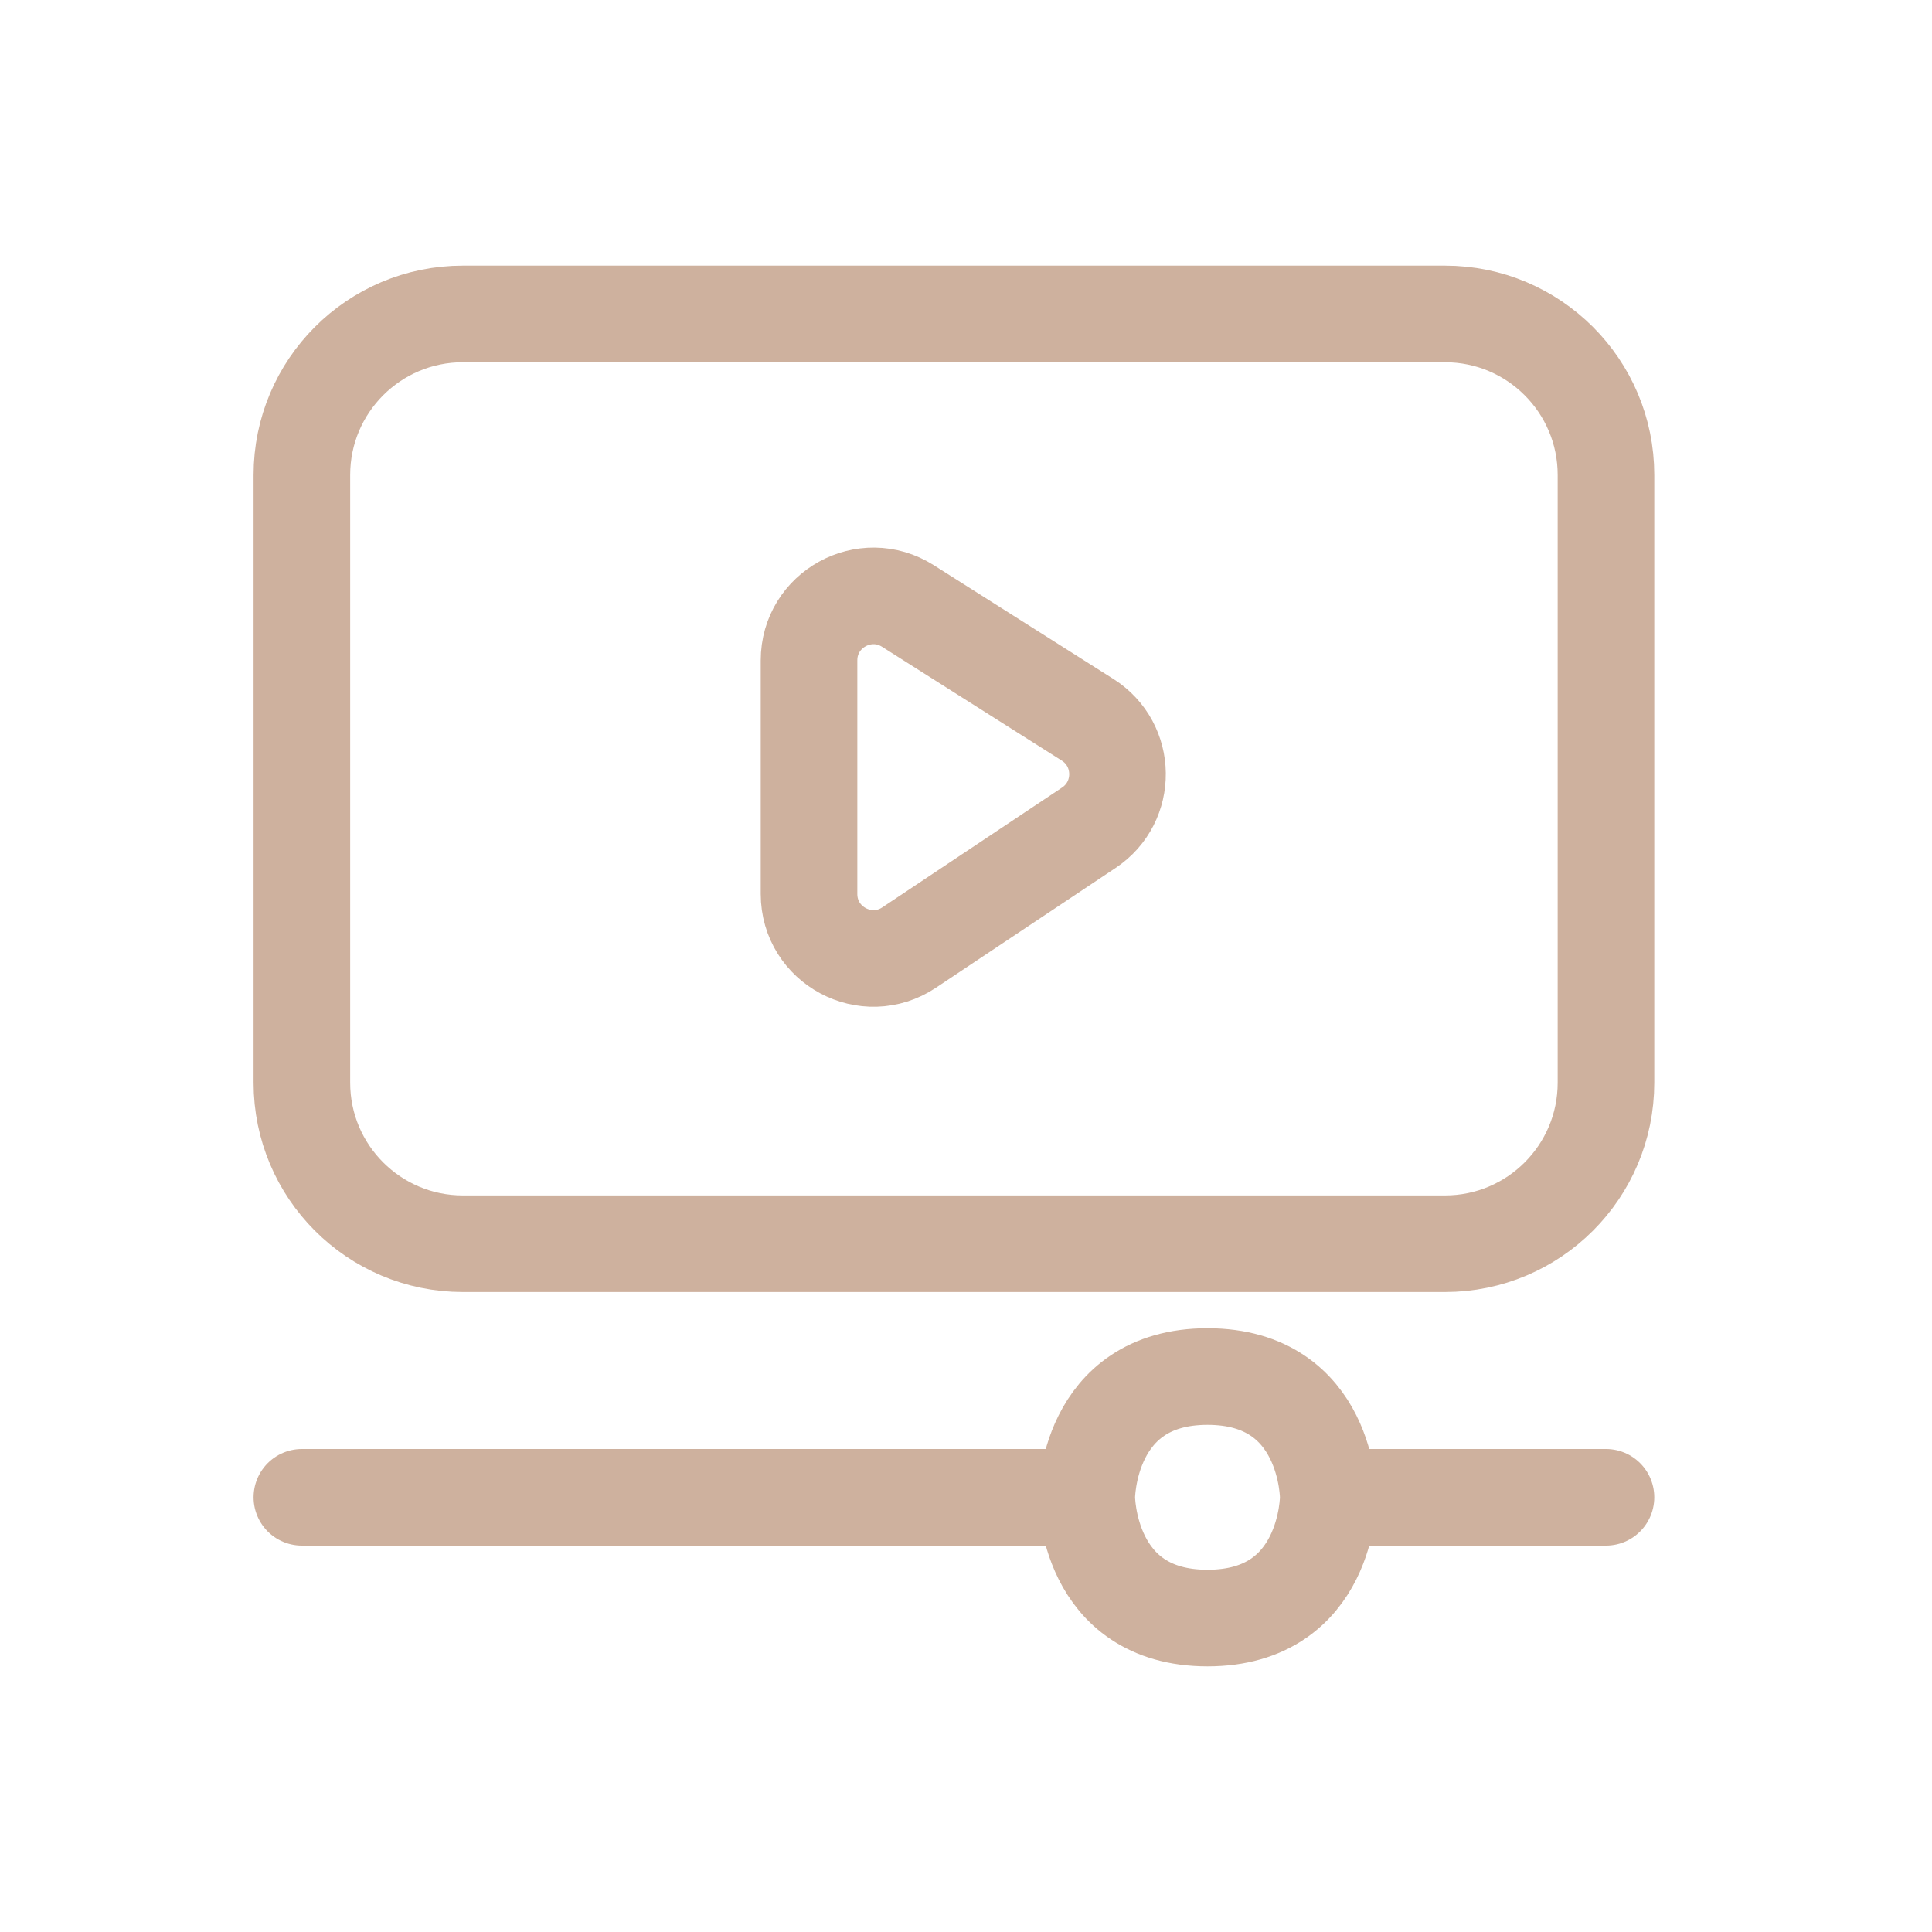 <svg width="60" height="60" viewBox="0 0 60 60" fill="none" xmlns="http://www.w3.org/2000/svg">
<path d="M9.375 46.5H33.75M33.75 46.5C33.75 46.5 33.75 42.75 37.5 42.75C41.25 42.75 41.25 46.5 41.25 46.5M33.75 46.5C33.75 46.5 33.75 50.25 37.5 50.25C41.25 50.25 41.25 46.5 41.25 46.5M41.25 46.5H49.875M33.814 25.707L28.234 29.427C26.905 30.313 25.125 29.36 25.125 27.763V20.509C25.125 18.933 26.863 17.976 28.195 18.819L33.775 22.353C34.998 23.128 35.019 24.904 33.814 25.707ZM14.375 38.625H44.875C47.636 38.625 49.875 36.386 49.875 33.625V14.75C49.875 11.989 47.636 9.75 44.875 9.75H14.375C11.614 9.75 9.375 11.989 9.375 14.75V33.625C9.375 36.386 11.614 38.625 14.375 38.625Z" stroke="#CEB19E" stroke-width="3" stroke-linecap="round"/>
</svg>
